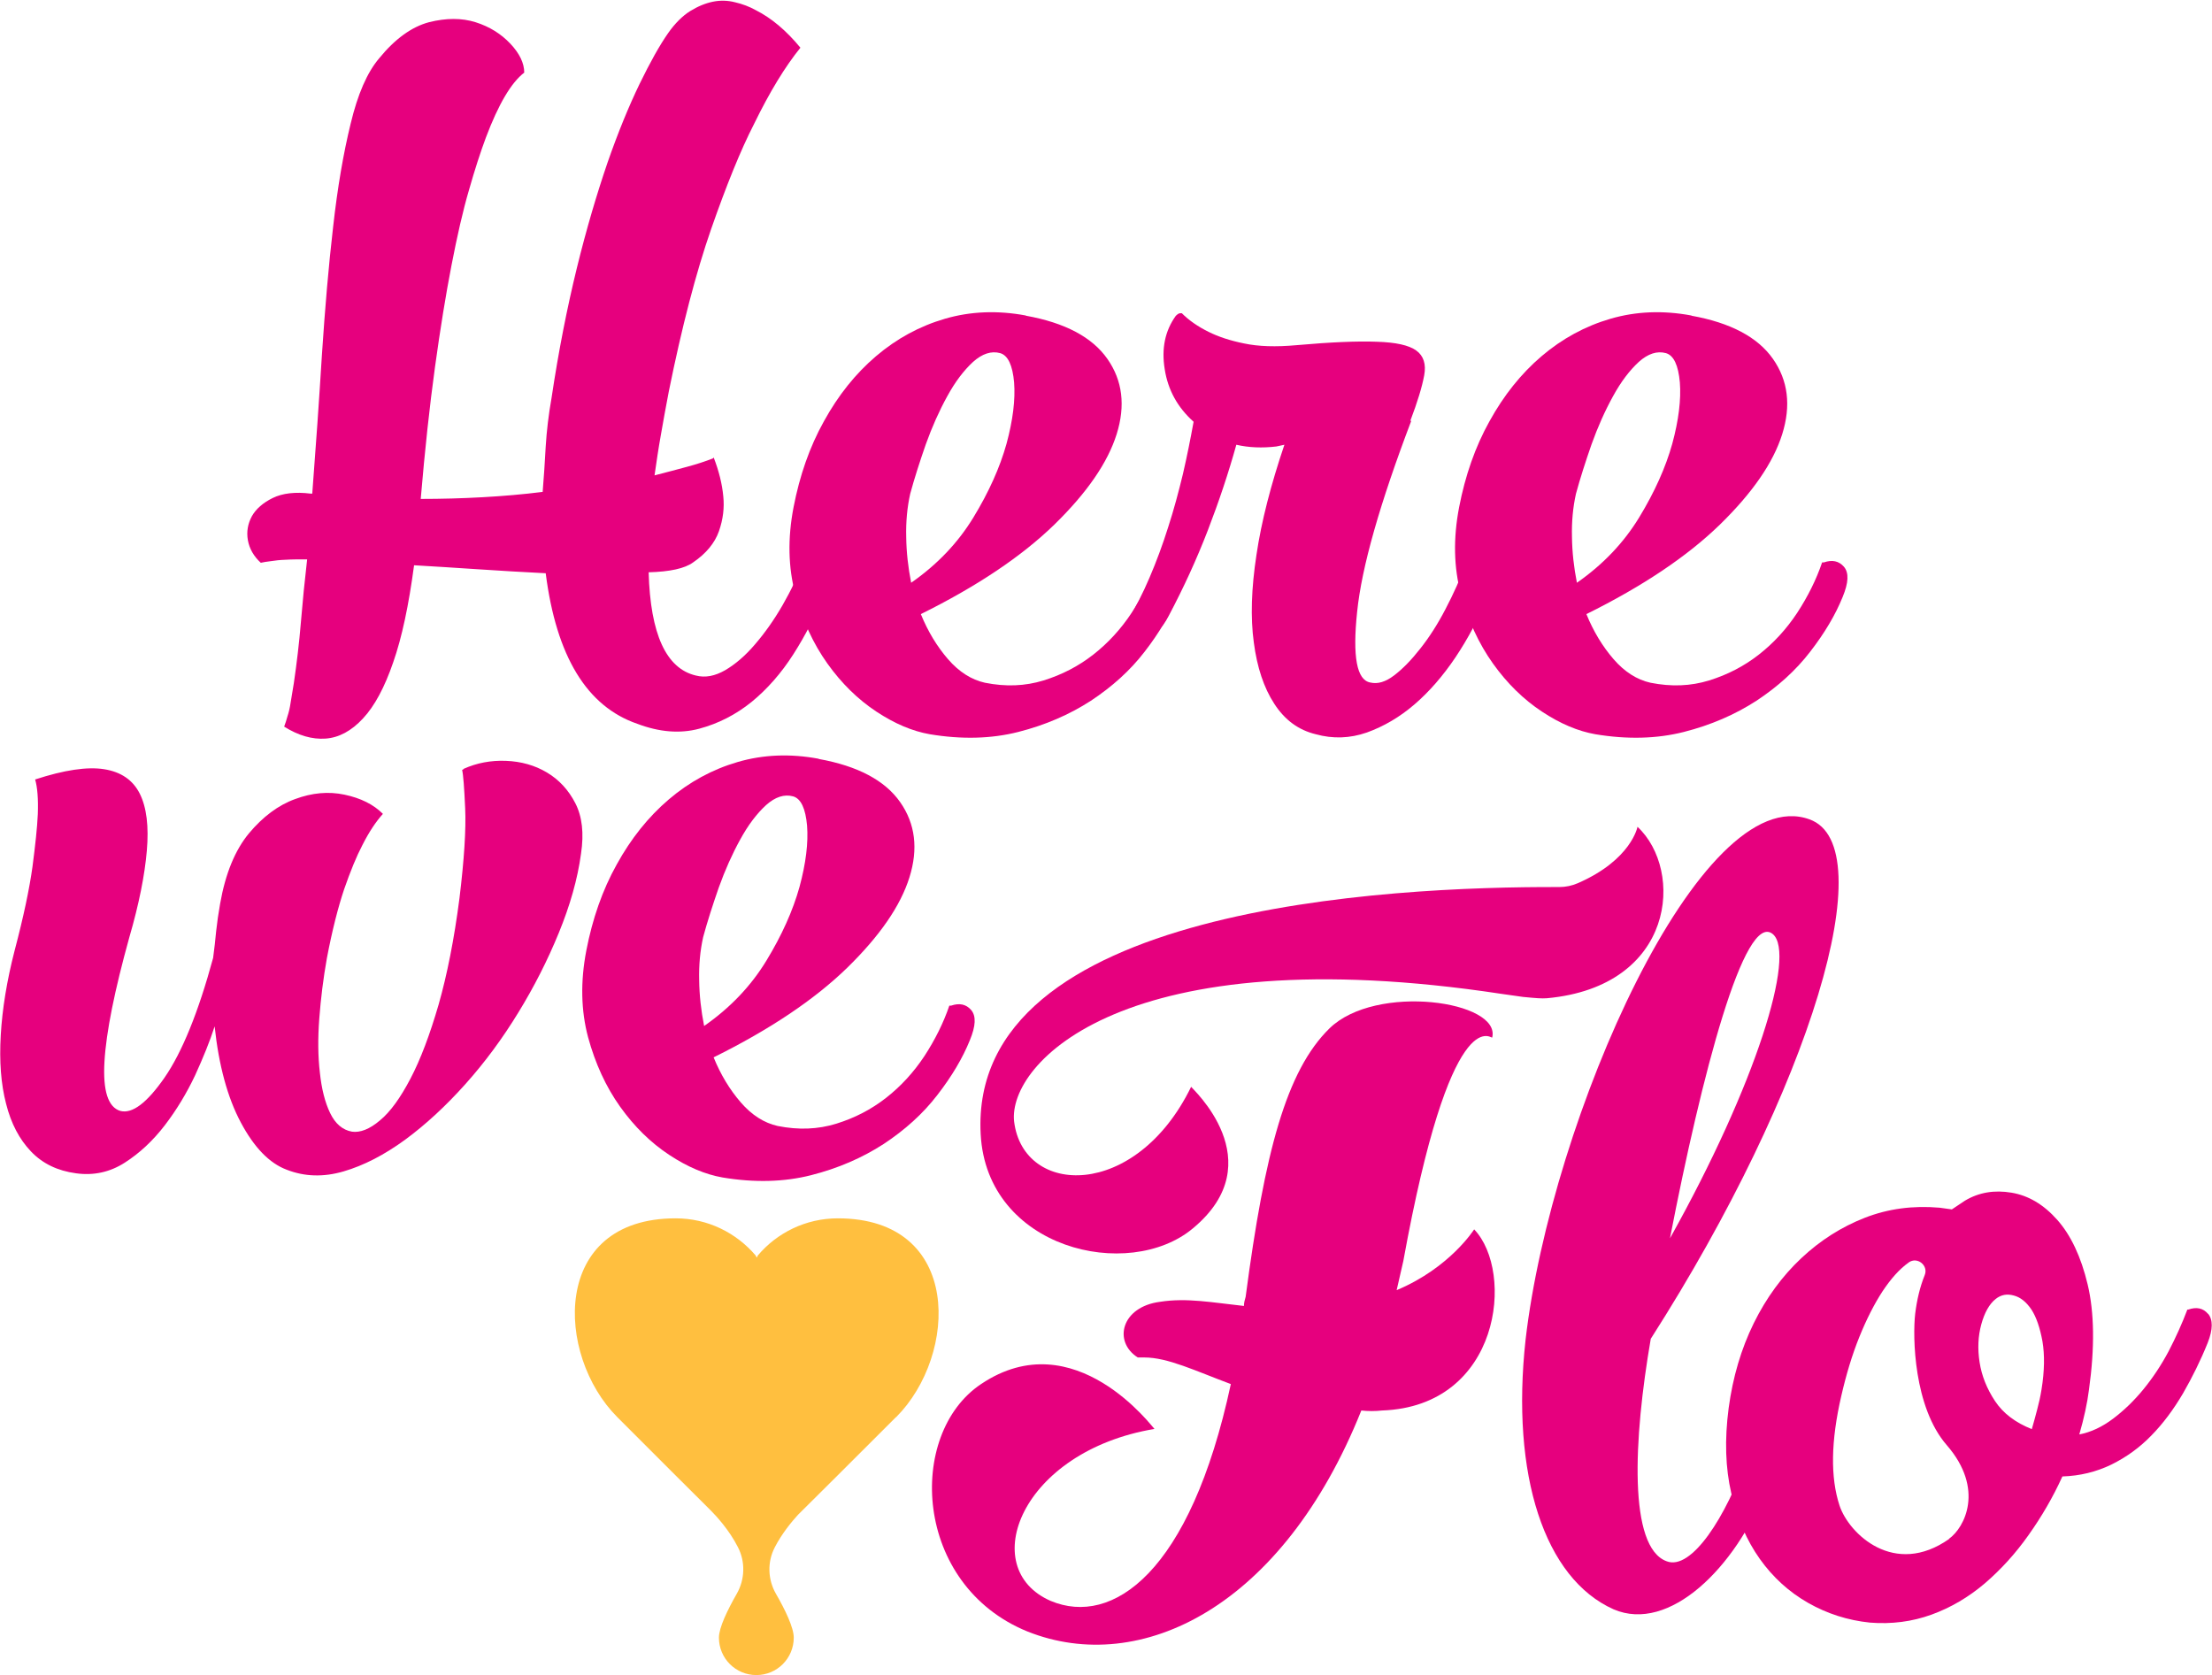 <svg width="1755" height="1329" viewBox="0 0 1755 1329" fill="none" xmlns="http://www.w3.org/2000/svg">
<g clip-path="url(#clip0_420_320)">
<path d="M566.181 362.81C570.401 373.667 572.963 384.071 573.867 393.873C574.771 402.921 573.716 411.968 570.401 421.468C567.086 430.817 560.304 439.111 549.906 446.198C543.275 451.024 531.52 453.587 514.642 454.039C515.998 503.047 528.506 530.341 552.016 535.92C559.551 537.881 567.236 536.373 575.374 531.698C583.361 527.023 591.348 520.238 599.034 511.19C606.72 502.293 614.104 491.889 620.886 480.127C627.667 468.365 633.243 456.603 637.463 444.841H638.216C644.847 442.579 649.971 443.635 654.04 448.309C658.109 453.135 657.958 460.825 653.738 471.682C647.107 488.27 639.12 503.952 629.475 519.031C619.831 534.111 608.679 546.777 596.321 556.88C583.813 566.984 569.949 574.071 554.728 578.142C539.508 582.214 523.081 580.857 505.6 574.222C465.665 560.5 441.402 520.841 432.963 454.793C415.029 453.889 397.096 452.833 379.012 451.627C360.928 450.42 344.05 449.365 328.528 448.46C324.308 480.127 318.883 505.762 311.951 525.515C305.169 545.269 297.182 560.198 287.989 569.999C278.797 579.952 268.85 585.23 258.301 585.984C247.752 586.738 236.751 583.571 225.449 576.484C226.353 574.071 227.257 571.357 228.161 568.039C229.066 565.325 229.97 561.706 230.573 557.484C231.326 553.261 232.08 548.134 233.134 541.952C235.395 526.42 237.354 510.436 238.71 493.849C240.067 477.412 241.724 460.674 243.683 443.786C237.053 443.786 231.326 443.786 226.654 444.087C221.983 444.238 218.215 444.69 215.352 445.143C211.584 445.595 208.721 446.047 206.913 446.5C201.337 441.373 197.871 435.341 196.665 428.555C195.459 421.77 196.665 415.436 199.83 409.555C203.145 403.675 208.721 398.849 216.407 395.079C224.092 391.31 234.189 390.103 246.396 391.611H247.752C250.616 354.365 253.178 317.572 255.438 281.08C257.849 244.588 260.713 210.81 264.329 179.747C267.795 148.683 272.467 121.54 278.194 98.167C283.77 74.794 291.305 57.453 300.799 46.295C313.458 30.763 326.719 21.263 340.282 17.644C353.996 14.176 366.353 14.176 377.354 17.644C388.355 21.112 397.548 26.842 404.932 34.684C412.166 42.374 415.934 50.064 415.934 57.604C405.535 65.596 395.438 82.787 385.492 109.175C381.273 120.485 376.752 134.358 372.08 150.794C367.257 167.231 362.736 187.135 358.215 210.508C353.694 233.881 349.324 260.723 345.105 291.334C340.885 321.945 337.117 356.778 333.802 395.833C350.228 395.833 366.655 395.381 382.93 394.476C399.206 393.571 415.029 392.214 430.551 390.254C431.456 378.492 432.36 366.429 432.963 354.214C433.716 342 435.223 329.032 437.634 315.46C443.21 278.215 449.992 243.985 457.677 212.62C465.363 181.255 473.652 153.509 481.94 129.231C490.379 104.953 498.969 84.144 507.408 66.652C515.848 49.31 523.383 35.89 530.013 26.39C535.589 18.398 541.617 12.517 547.645 8.747C553.824 4.977 559.701 2.565 565.579 1.358C571.456 0.152 577.333 0.303 583.211 1.811C589.088 3.168 594.664 5.279 599.788 8.144C611.994 14.326 623.749 24.128 635.051 37.85C622.845 52.929 610.638 72.985 598.431 98.017C587.581 119.128 576.278 147.175 564.222 181.707C552.166 216.389 541.015 259.215 530.616 310.635C528.356 322.849 526.095 334.46 524.287 345.318C522.328 356.175 520.821 366.73 519.314 377.135C528.808 374.722 537.247 372.46 545.083 370.349C552.92 368.238 559.852 365.976 565.88 363.564L566.181 362.81Z" fill="#E6007E"/>
<path d="M813.931 250.468C844.975 256.048 866.525 267.508 878.581 284.698C890.637 301.889 893.049 321.794 885.966 344.413C878.883 367.032 862.456 390.857 836.536 416.19C810.616 441.373 775.352 465.047 730.594 487.214C736.17 500.936 743.403 512.849 752.144 522.952C760.885 533.055 770.68 539.237 781.38 541.65C797.957 544.968 813.328 544.364 827.946 539.841C842.564 535.317 855.675 528.531 867.43 519.333C879.184 510.134 889.281 499.126 897.871 486.158C906.31 473.19 912.941 459.92 917.613 446.198H918.969C925.6 443.936 930.874 444.992 934.943 449.666C939.012 454.492 938.56 462.333 933.888 473.642C928.162 487.817 919.572 502.293 908.119 517.071C896.665 531.999 882.349 544.817 865.47 555.975C848.441 566.983 829.302 575.277 807.903 580.706C786.504 586.134 762.994 586.737 737.677 582.515C723.963 580.102 709.948 574.221 695.33 564.571C680.712 554.92 667.752 542.253 656.45 526.42C645.147 510.587 636.708 492.19 630.981 471.23C625.405 450.269 624.803 427.349 629.625 402.317C634.447 377.436 642.284 354.667 653.737 334.159C665.039 313.651 678.753 296.46 695.029 282.587C711.304 268.714 729.539 258.762 749.733 252.881C769.927 247 791.326 246.095 813.931 250.318V250.468ZM722.155 391.762C719.744 402.619 718.689 413.928 718.99 425.992C719.141 438.055 720.497 450.119 722.908 462.333C743.705 447.857 760.131 430.516 772.338 410.46C784.545 390.405 793.285 370.952 798.56 352.103C803.683 333.254 805.643 316.968 804.588 303.397C803.382 289.825 799.765 281.984 793.587 280.175C786.504 278.214 779.27 280.627 772.036 287.111C764.803 293.746 757.871 302.794 751.541 314.405C745.212 325.865 739.485 338.682 734.512 352.555C729.69 366.428 725.47 379.547 722.155 391.762Z" fill="#E6007E"/>
<path d="M1119.7 333.856C1094.84 399.301 1080.37 449.816 1076.75 485.404C1072.99 520.991 1076.45 539.689 1087.3 541.499C1093.03 542.856 1099.21 541.046 1105.99 535.919C1112.77 530.792 1119.7 523.705 1126.79 514.658C1133.87 505.761 1140.65 495.205 1146.83 483.293C1153.16 471.229 1158.73 458.864 1163.41 446.197H1164.76C1170.94 443.935 1176.06 444.991 1180.28 449.666C1184.5 454.491 1184.5 462.332 1180.28 473.642C1173.2 490.681 1164.76 506.515 1154.82 521.443C1144.87 536.221 1134.02 548.737 1122.26 558.84C1110.51 568.943 1097.85 576.332 1084.44 581.157C1071.03 585.832 1057.46 586.284 1043.9 582.514C1030.19 579.197 1019.34 571.205 1011.05 558.388C1002.76 545.721 997.334 529.435 994.772 509.681C992.06 489.927 992.813 466.705 996.882 440.166C1000.8 413.626 1008.34 384.523 1019.04 352.856L1012.71 354.214C1001.4 355.571 990.703 355.118 980.908 352.856C974.729 375.023 967.194 397.642 958.303 420.713C949.412 443.785 939.013 466.404 927.259 488.57C921.683 499.427 915.353 504.554 908.572 504.102C901.79 503.65 897.42 500.031 895.461 493.546C895.009 493.094 894.708 492.642 894.708 492.189C900.886 482.237 906.613 470.927 912.038 458.261C917.463 445.594 922.436 432.174 926.807 418.301C931.328 404.428 935.095 390.253 938.561 375.928C941.877 361.602 944.589 347.88 947 334.61C934.342 323.301 926.656 309.428 924.094 292.991C921.381 276.404 924.395 262.38 932.835 250.619C934.191 249.261 935.397 248.507 936.301 248.507H937.657C943.233 254.087 950.316 259.063 958.906 263.285C966.441 267.055 975.784 270.222 987.087 272.484C998.389 274.896 1012.25 275.349 1028.68 273.841C1055.96 271.428 1077.21 270.523 1092.28 271.126C1107.35 271.579 1117.74 273.841 1123.62 278.063C1129.5 282.285 1131.61 288.92 1129.95 297.817C1128.29 306.864 1124.68 318.777 1118.95 333.856H1119.7Z" fill="#E6007E"/>
<path d="M1341.99 250.468C1373.03 256.048 1394.58 267.508 1406.64 284.698C1418.69 301.889 1421.11 321.794 1414.02 344.413C1406.94 367.032 1390.51 390.857 1364.59 416.19C1338.67 441.373 1303.41 465.047 1258.65 487.214C1264.23 500.936 1271.46 512.849 1280.2 522.952C1288.94 533.055 1298.74 539.237 1309.44 541.65C1326.01 544.968 1341.39 544.364 1356 539.841C1370.62 535.317 1383.73 528.531 1395.49 519.333C1407.24 510.134 1417.34 499.126 1425.93 486.158C1434.37 473.19 1441 459.92 1445.67 446.198H1447.03C1453.66 443.936 1458.93 444.992 1463 449.666C1467.07 454.492 1466.62 462.333 1461.95 473.642C1456.22 487.817 1447.63 502.293 1436.18 517.071C1424.72 531.999 1410.41 544.817 1393.53 555.975C1376.5 566.983 1357.36 575.277 1335.96 580.706C1314.56 586.134 1291.05 586.737 1265.73 582.515C1252.02 580.102 1238.01 574.221 1223.39 564.571C1208.77 554.92 1195.81 542.253 1184.51 526.42C1173.2 510.587 1164.77 492.19 1159.04 471.23C1153.46 450.269 1152.86 427.349 1157.68 402.317C1162.5 377.436 1170.34 354.667 1181.79 334.159C1193.1 313.651 1206.81 296.46 1223.09 282.587C1239.36 268.714 1257.6 258.762 1277.79 252.881C1297.98 247 1319.38 246.095 1341.99 250.318V250.468ZM1250.36 391.762C1247.95 402.619 1246.9 413.928 1247.2 425.992C1247.35 438.055 1248.71 450.119 1251.12 462.333C1271.91 447.857 1288.34 430.516 1300.55 410.46C1312.75 390.405 1321.49 370.952 1326.77 352.103C1331.89 333.254 1333.85 316.968 1332.8 303.397C1331.59 289.825 1327.97 281.984 1321.79 280.175C1314.71 278.214 1307.48 280.627 1300.24 287.111C1293.01 293.746 1286.08 302.794 1279.75 314.405C1273.42 325.865 1267.69 338.682 1262.72 352.555C1257.9 366.428 1253.68 379.547 1250.36 391.762Z" fill="#E6007E"/>
<path d="M367.861 609.96C378.259 605.285 389.411 603.174 401.316 603.626C413.372 604.079 424.222 607.095 433.867 612.825C443.512 618.555 451.047 626.698 456.472 637.253C461.897 647.809 463.404 661.079 460.993 677.214C458.281 697.42 452.253 718.38 443.361 740.094C434.47 761.809 423.77 782.92 411.262 803.277C398.754 823.785 384.739 842.785 369.217 860.126C353.695 877.467 337.721 892.245 321.294 904.308C304.717 916.372 288.592 924.665 272.618 929.34C256.644 934.014 241.574 933.562 227.408 927.983C213.695 922.856 201.639 910.34 191.09 890.586C180.541 870.832 173.608 845.348 170.293 814.285C166.525 826.046 161.251 839.015 154.771 853.189C148.14 867.213 140.153 880.483 130.81 892.697C121.315 905.062 110.766 914.864 99.012 922.403C87.257 929.943 74.297 932.808 60.282 930.848C45.664 928.887 33.759 923.157 24.566 913.507C15.373 903.856 8.743 891.34 4.824 875.657C0.755 860.126 -0.601 842.03 0.605 821.221C1.81 800.412 5.427 778.094 11.606 754.118C18.689 727.277 23.36 705.11 25.772 687.618C28.032 670.277 29.539 656.404 29.991 645.999C30.443 633.785 29.69 624.587 27.881 618.404C50.938 610.864 69.173 608.15 82.585 610.261C95.998 612.372 105.492 618.857 110.917 629.714C116.342 640.571 118.151 655.65 116.493 674.952C114.835 694.253 110.314 717.174 102.629 743.563C90.874 785.935 84.243 818.808 82.887 842.181C81.531 865.403 85.75 878.522 95.546 881.388C105.04 883.8 116.644 874.903 130.508 854.999C144.373 834.943 157.333 803.277 169.087 759.999C169.992 752.912 170.896 745.824 171.499 738.737C172.252 731.801 173.307 724.412 174.663 716.872C178.883 692.896 186.569 674.348 197.57 661.079C208.571 647.96 220.777 638.761 234.19 633.936C247.602 628.96 260.562 627.753 273.372 630.468C286.181 633.182 296.278 638.158 303.813 645.698C298.237 651.88 292.812 660.023 287.538 670.428C282.866 679.325 278.043 691.086 273.07 705.412C268.248 719.737 263.576 737.983 259.357 760.15C256.493 776.134 254.534 792.118 253.329 807.951C252.123 823.785 252.274 838.11 253.781 850.927C255.137 863.896 257.85 874.602 261.919 883.046C265.987 891.491 271.714 896.467 279.249 897.824C285.729 898.729 293.264 895.864 301.402 888.927C309.69 882.142 317.678 870.983 325.665 855.753C333.652 840.523 341.036 820.919 347.968 797.094C354.75 773.269 360.326 745.221 364.545 712.65C368.313 681.586 369.82 657.761 369.066 641.325C368.313 624.737 367.559 614.634 366.655 610.864L368.011 610.111L367.861 609.96Z" fill="#E6007E"/>
<path d="M649.521 602.12C680.565 607.699 702.115 619.16 714.171 636.35C726.227 653.541 728.638 673.445 721.555 696.064C714.473 718.683 698.046 742.509 672.126 767.842C646.205 793.024 610.942 816.699 566.184 838.865C571.76 852.588 578.993 864.5 587.734 874.603C596.474 884.707 606.27 890.889 616.97 893.302C633.547 896.619 648.918 896.016 663.536 891.492C678.154 886.968 691.265 880.183 703.019 870.984C714.774 861.786 724.871 850.778 733.461 837.81C741.9 824.842 748.531 811.572 753.202 797.85H754.559C761.19 795.588 766.464 796.643 770.533 801.318C774.602 806.143 774.15 813.985 769.478 825.294C763.751 839.469 755.162 853.945 743.708 868.722C732.255 883.651 717.939 896.468 701.06 907.627C684.031 918.635 664.892 926.929 643.493 932.357C622.093 937.786 598.584 938.389 573.267 934.167C559.553 931.754 545.538 925.873 530.92 916.222C516.302 906.572 503.342 893.905 492.039 878.072C480.737 862.238 472.298 843.842 466.571 822.881C460.995 801.921 460.392 779.001 465.215 753.969C470.037 729.088 477.874 706.318 489.327 685.81C500.629 665.302 514.343 648.112 530.619 634.239C546.894 620.366 565.129 610.414 585.323 604.533C605.516 598.652 626.916 597.747 649.521 601.969V602.12ZM557.895 743.413C555.484 754.27 554.429 765.58 554.731 777.643C554.881 789.707 556.238 801.77 558.649 813.985C579.445 799.508 595.872 782.167 608.078 762.112C620.285 742.056 629.026 722.604 634.3 703.755C639.424 684.905 641.383 668.62 640.328 655.048C639.123 641.477 635.506 633.636 629.327 631.826C622.244 629.866 615.011 632.279 607.777 638.763C600.543 645.398 593.611 654.445 587.282 666.056C580.952 677.517 575.226 690.334 570.253 704.207C565.43 718.08 561.211 731.199 557.895 743.413Z" fill="#E6007E"/>
<path d="M1108.4 1023.44C1150.6 1005.64 1169.59 975.333 1169.59 975.333C1201.84 1008.96 1190.69 1115.72 1096.5 1119.04C1091.22 1119.64 1085.35 1119.64 1080.07 1119.04C1017.53 1275.26 904.808 1330 815.292 1294.41C724.42 1257.47 719.145 1137.59 778.371 1098.08C852.816 1048.02 915.357 1133.67 915.96 1133.67C809.867 1151.46 774.302 1244.35 833.677 1270.13C882.354 1290.49 944.291 1248.42 976.541 1098.08C948.209 1087.52 926.509 1076.97 907.973 1076.97H902.698C882.956 1064.45 889.587 1036.71 920.481 1032.79C941.579 1029.47 961.923 1033.39 986.939 1036.1C986.939 1033.54 987.542 1031.43 988.296 1028.86C1003.52 913.508 1020.55 849.572 1054.75 815.945C1091.68 779.754 1191.14 794.23 1183.9 823.183C1182.55 823.786 1151.05 793.476 1113.38 1000.52L1108.1 1023.59L1108.4 1023.44Z" fill="#E6007E"/>
<path d="M1309.74 1062.04C1295.87 1142.41 1291.95 1227.46 1322.24 1238.62C1341.98 1246.46 1369.71 1203.03 1386.14 1155.53H1387.5C1399.4 1150.85 1409.95 1160.2 1401.36 1181.16C1376.95 1243.74 1324.35 1295.77 1280.2 1276.77C1225.49 1252.34 1198.52 1170.61 1210.42 1062.64C1230.77 887.268 1349.37 618.403 1435.72 650.07C1494.34 671.181 1437.08 862.99 1309.89 1061.89L1309.74 1062.04ZM1324.96 982.418C1393.52 859.823 1425.02 756.982 1406.64 741.149C1384.18 721.998 1349.97 853.189 1324.96 982.418Z" fill="#E6007E"/>
<path d="M1191.28 788.499C891.392 742.96 799.616 843.84 804.589 889.681C811.822 949.396 901.187 952.11 945.041 862.237C944.89 862.84 1010.6 921.348 946.397 974.578C895.461 1017.1 782.888 991.015 778.066 899.785C768.421 718.984 1102.22 703.301 1237.1 703.753C1242.22 703.753 1247.19 702.698 1251.72 700.738C1294.36 682.19 1299.19 655.952 1299.19 655.952C1336.26 690.484 1329.33 782.618 1227.3 791.967C1223.08 792.269 1219.16 791.967 1208.31 790.912L1191.28 788.499Z" fill="#E6007E"/>
<path d="M1751.89 1042.43C1747.97 1037.76 1742.7 1036.7 1736.22 1038.96H1735.46C1731.24 1050.12 1726.27 1061.13 1720.54 1072.14C1714.67 1083.15 1708.04 1093.1 1700.65 1102.15C1693.27 1111.19 1685.13 1119.04 1676.54 1125.52C1667.95 1132 1659.06 1136.23 1649.72 1138.04C1653.48 1125.07 1656.05 1113.16 1657.4 1102.45C1662.07 1068.97 1661.62 1041.23 1656.35 1019.06C1651.07 996.894 1642.93 979.854 1632.23 967.791C1621.53 955.727 1609.48 948.489 1595.92 946.227C1582.35 943.965 1570.15 945.926 1558.99 952.56L1548.6 959.497L1538.8 958.14C1517.85 956.33 1498.11 958.894 1479.58 966.132C1461.04 973.37 1444.16 984.076 1429.09 998.251C1414.02 1012.43 1401.36 1029.62 1391.42 1049.82C1381.47 1070.03 1374.84 1092.5 1371.52 1117.08C1368.21 1142.26 1368.96 1164.73 1373.63 1184.78C1378.31 1204.84 1385.84 1222.18 1396.24 1236.81C1406.64 1251.43 1419.45 1263.04 1434.52 1271.64C1449.59 1280.23 1466.01 1285.51 1483.64 1287.32C1500.82 1288.68 1517.1 1286.57 1532.47 1280.99C1547.84 1275.41 1561.86 1267.12 1574.67 1256.26C1587.48 1245.25 1599.08 1232.58 1609.48 1217.81C1619.88 1203.18 1628.92 1187.65 1636.3 1171.36C1650.32 1170.91 1663.13 1167.74 1675.03 1162.01C1686.94 1156.13 1697.49 1148.59 1706.83 1138.94C1716.17 1129.44 1724.46 1118.28 1732 1105.46C1739.38 1092.65 1746.01 1079.23 1751.59 1065.35C1755.81 1054.65 1755.81 1046.96 1751.89 1042.28V1042.43ZM1546.64 1220.82C1502.93 1251.73 1466.92 1216.75 1459.53 1194.58C1452.15 1172.27 1452.6 1143.31 1460.89 1107.43C1464.81 1090.39 1469.48 1074.85 1475.21 1060.68C1480.93 1046.5 1487.11 1034.44 1493.59 1024.49C1500.22 1014.54 1507 1006.85 1514.24 1001.72C1514.24 1001.72 1514.24 1001.72 1514.39 1001.57C1521.17 996.743 1530.21 1003.98 1527.05 1011.67C1523.28 1021.02 1520.87 1031.27 1519.51 1042.28C1517.4 1060.53 1518.31 1116.32 1544.53 1146.48C1574.82 1181.31 1558.69 1212.08 1546.34 1220.82H1546.64ZM1619.73 1102.45C1618.82 1108.03 1617.62 1113.46 1616.26 1118.43C1614.9 1123.56 1613.55 1128.69 1612.04 1133.81C1599.08 1128.69 1589.29 1121.3 1582.81 1111.5C1576.32 1101.69 1572.26 1091.44 1570.6 1080.73C1568.94 1070.03 1569.39 1060.08 1571.95 1050.73C1574.52 1041.38 1578.28 1034.59 1583.41 1030.52C1587.63 1027.2 1592.3 1026.3 1597.72 1027.81C1603 1029.16 1607.67 1032.93 1611.74 1038.96C1615.66 1045 1618.52 1053.44 1620.48 1064.15C1622.29 1074.85 1622.14 1087.67 1619.73 1102.45Z" fill="#E6007E"/>
<path d="M710.999 1124.31C760.128 1075.15 764.046 966.583 664.735 966.583C639.266 966.583 616.511 978.043 601.29 995.988L600.386 997.797L599.481 995.988C584.11 978.043 561.505 966.583 536.037 966.583C436.725 966.583 440.644 1075.15 489.772 1124.31C523.077 1157.64 546.284 1180.86 562.56 1196.99C562.56 1196.99 563.615 1198.05 564.067 1198.5C567.985 1202.42 578.534 1213.73 585.466 1227.46C591.494 1239.07 591.042 1253.09 584.562 1264.4C577.329 1277.07 570.396 1291.24 570.396 1299.23C570.396 1315.67 583.658 1328.94 600.084 1328.94C616.511 1328.94 629.772 1315.67 629.772 1299.23C629.772 1291.24 622.84 1276.92 615.606 1264.4C609.126 1253.09 608.674 1239.22 614.702 1227.61C620.278 1216.75 628.114 1207.25 633.088 1201.82C649.514 1185.53 674.078 1161.11 710.849 1124.31H710.999Z" fill="#FFBF3F"/>
</g>
<defs>
<clipPath id="clip0_420_320">
<rect width="1754.75" height="1328.94" fill="white"/>
</clipPath>
</defs>
</svg>

